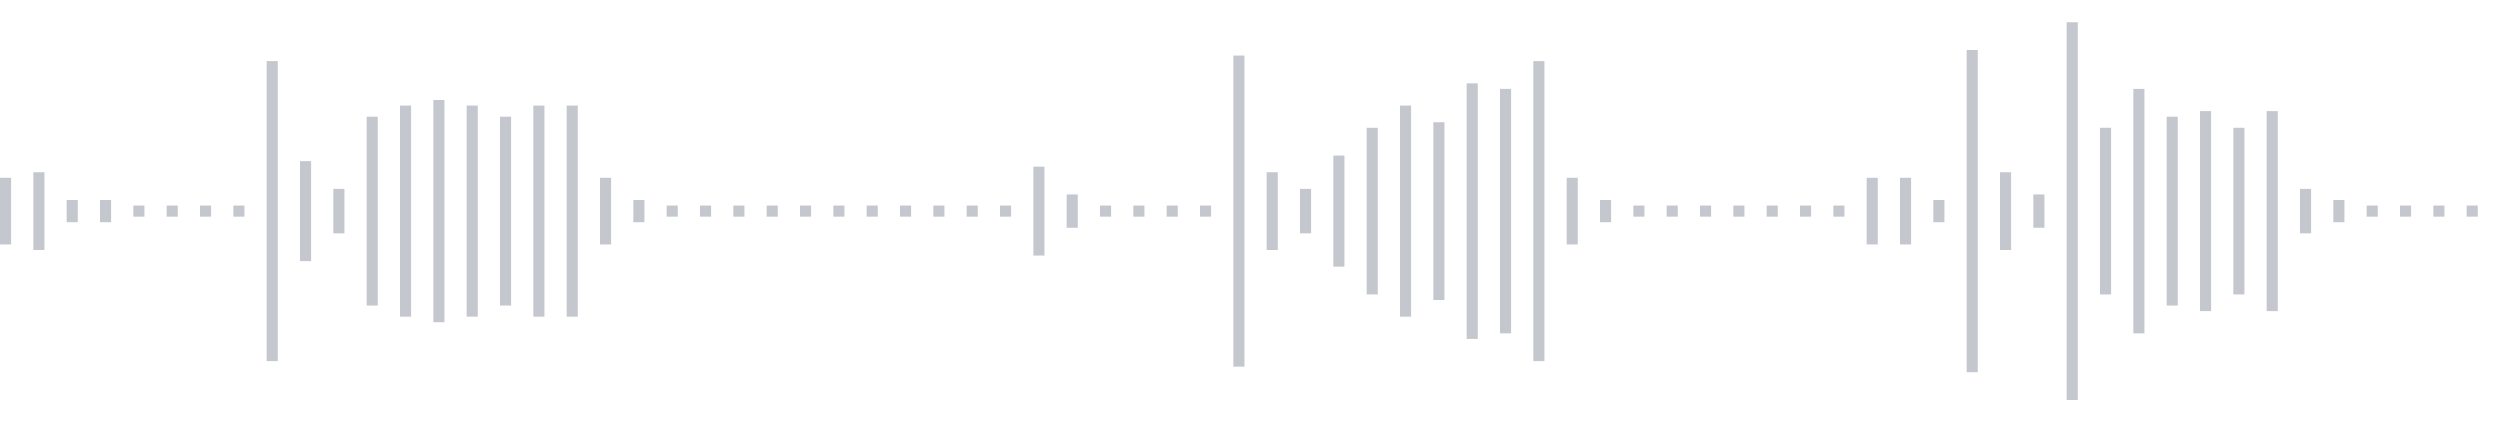 <svg xmlns="http://www.w3.org/2000/svg" xmlns:xlink="http://www.w3/org/1999/xlink" viewBox="0 0 225 38" preserveAspectRatio="none" width="100%" height="100%" fill="#C4C8CE"><g id="waveform-4b9996e3-664e-4478-873d-5199d0a9abcd"><rect x="0" y="16.0" width="1" height="6"/><rect x="3" y="15.5" width="1" height="7"/><rect x="6" y="18.0" width="1" height="2"/><rect x="9" y="18.0" width="1" height="2"/><rect x="12" y="18.5" width="1" height="1"/><rect x="15" y="18.5" width="1" height="1"/><rect x="18" y="18.5" width="1" height="1"/><rect x="21" y="18.5" width="1" height="1"/><rect x="24" y="5.5" width="1" height="27"/><rect x="27" y="14.5" width="1" height="9"/><rect x="30" y="17.0" width="1" height="4"/><rect x="33" y="10.5" width="1" height="17"/><rect x="36" y="9.5" width="1" height="19"/><rect x="39" y="9.0" width="1" height="20"/><rect x="42" y="9.5" width="1" height="19"/><rect x="45" y="10.5" width="1" height="17"/><rect x="48" y="9.5" width="1" height="19"/><rect x="51" y="9.5" width="1" height="19"/><rect x="54" y="16.0" width="1" height="6"/><rect x="57" y="18.0" width="1" height="2"/><rect x="60" y="18.5" width="1" height="1"/><rect x="63" y="18.5" width="1" height="1"/><rect x="66" y="18.5" width="1" height="1"/><rect x="69" y="18.5" width="1" height="1"/><rect x="72" y="18.5" width="1" height="1"/><rect x="75" y="18.5" width="1" height="1"/><rect x="78" y="18.5" width="1" height="1"/><rect x="81" y="18.5" width="1" height="1"/><rect x="84" y="18.5" width="1" height="1"/><rect x="87" y="18.5" width="1" height="1"/><rect x="90" y="18.5" width="1" height="1"/><rect x="93" y="15.0" width="1" height="8"/><rect x="96" y="17.5" width="1" height="3"/><rect x="99" y="18.5" width="1" height="1"/><rect x="102" y="18.5" width="1" height="1"/><rect x="105" y="18.5" width="1" height="1"/><rect x="108" y="18.5" width="1" height="1"/><rect x="111" y="5.0" width="1" height="28"/><rect x="114" y="15.5" width="1" height="7"/><rect x="117" y="17.0" width="1" height="4"/><rect x="120" y="14.0" width="1" height="10"/><rect x="123" y="11.5" width="1" height="15"/><rect x="126" y="9.5" width="1" height="19"/><rect x="129" y="11.0" width="1" height="16"/><rect x="132" y="7.5" width="1" height="23"/><rect x="135" y="8.0" width="1" height="22"/><rect x="138" y="5.5" width="1" height="27"/><rect x="141" y="16.0" width="1" height="6"/><rect x="144" y="18.0" width="1" height="2"/><rect x="147" y="18.5" width="1" height="1"/><rect x="150" y="18.5" width="1" height="1"/><rect x="153" y="18.5" width="1" height="1"/><rect x="156" y="18.5" width="1" height="1"/><rect x="159" y="18.5" width="1" height="1"/><rect x="162" y="18.5" width="1" height="1"/><rect x="165" y="18.5" width="1" height="1"/><rect x="168" y="16.0" width="1" height="6"/><rect x="171" y="16.0" width="1" height="6"/><rect x="174" y="18.0" width="1" height="2"/><rect x="177" y="4.5" width="1" height="29"/><rect x="180" y="15.5" width="1" height="7"/><rect x="183" y="17.5" width="1" height="3"/><rect x="186" y="2.0" width="1" height="34"/><rect x="189" y="11.5" width="1" height="15"/><rect x="192" y="8.0" width="1" height="22"/><rect x="195" y="10.5" width="1" height="17"/><rect x="198" y="10.0" width="1" height="18"/><rect x="201" y="11.5" width="1" height="15"/><rect x="204" y="10.0" width="1" height="18"/><rect x="207" y="17.0" width="1" height="4"/><rect x="210" y="18.0" width="1" height="2"/><rect x="213" y="18.5" width="1" height="1"/><rect x="216" y="18.5" width="1" height="1"/><rect x="219" y="18.5" width="1" height="1"/><rect x="222" y="18.5" width="1" height="1"/></g></svg>
